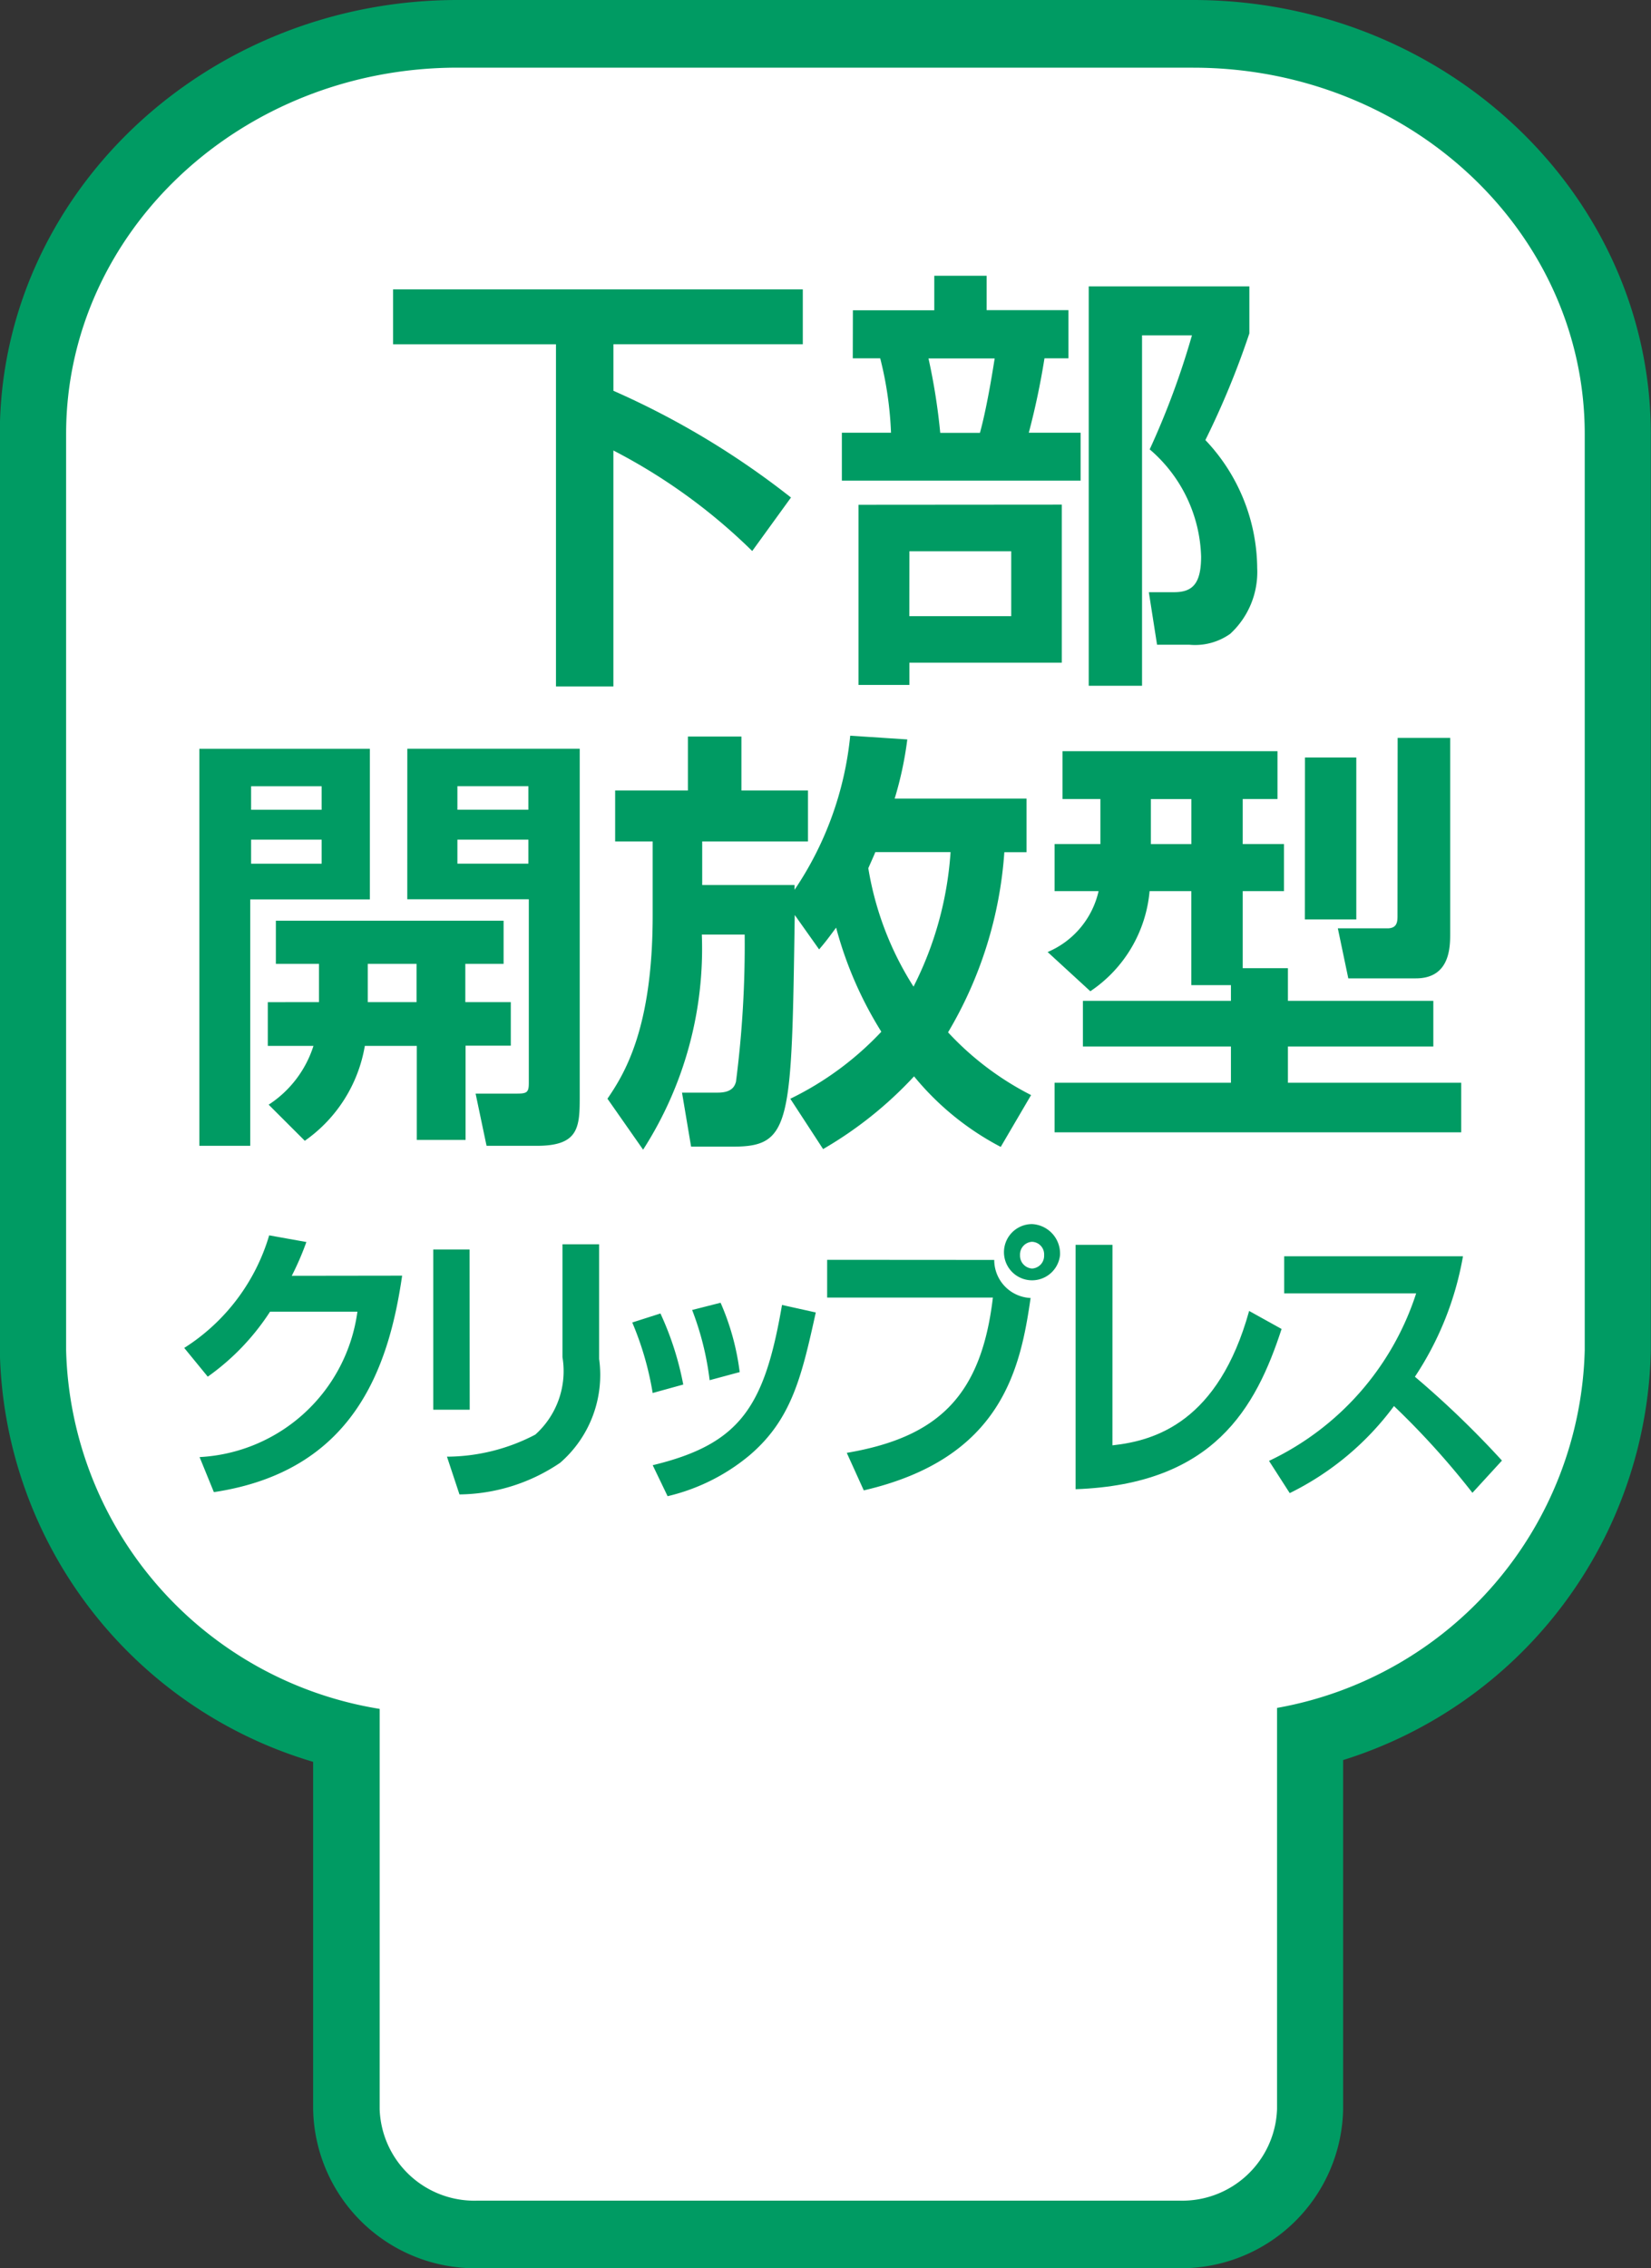 <svg xmlns="http://www.w3.org/2000/svg" width="44" height="60.445" viewBox="0 0 44 60.445">
  <rect x="0" y="0" width="44" height="60.445" fill="#333333" stroke="none"/>
  <g id="グループ_289" data-name="グループ 289" transform="translate(-657 -1370)">
    <g id="グループ_265" data-name="グループ 265" transform="translate(657 1370)">
      <path id="パス_1314" data-name="パス 1314" d="M235.58,240.449h-18.7A4.32,4.32,0,0,1,212.5,236.2v-9.246a11.654,11.654,0,0,1-8.35-10.97V191.57c0-6.376,5.473-11.566,12.2-11.566h19.6c6.727,0,12.2,5.19,12.2,11.566v24.414a11.687,11.687,0,0,1-8.2,10.923V236.2a4.32,4.32,0,0,1-4.379,4.249" transform="translate(-204.155 -180.004)" fill="#009b63"/>
      <path id="パス_1315" data-name="パス 1315" d="M235.107,180.936H215.5c-5.764,0-10.433,4.372-10.433,9.763v24.414a9.941,9.941,0,0,0,8.356,9.559v10.662a2.523,2.523,0,0,0,2.607,2.442h18.7a2.527,2.527,0,0,0,2.609-2.442V224.646a9.943,9.943,0,0,0,8.2-9.534V190.7c0-5.391-4.673-9.763-10.433-9.763" transform="translate(-203.305 -179.133)" fill="#fff"/>
      <path id="パス_1316" data-name="パス 1316" d="M209.547,183.99h10.919v1.463h-5.047v1.24a21.916,21.916,0,0,1,4.732,2.844l-1.033,1.426a15.242,15.242,0,0,0-3.7-2.679v6.288h-1.53v-9.118h-4.341" transform="translate(-199.071 -176.279)" fill="#009b63"/>
      <path id="パス_1317" data-name="パス 1317" d="M215.994,184.721h2.169V183.8h1.395v.917h2.18V186H221.1a19.97,19.97,0,0,1-.418,1.983h1.381v1.277H215.7v-1.277h1.31a9.528,9.528,0,0,0-.288-1.983h-.731m5.57,3.9v4.212H217.5v.592h-1.356v-4.8Zm-4.063,2.972h2.716v-1.73H217.5Zm.511-6.868a16.564,16.564,0,0,1,.313,1.983h1.058c.207-.755.369-1.846.393-1.983Zm4.27,8.723V184.083h4.281v1.254a22.419,22.419,0,0,1-1.172,2.842,5.005,5.005,0,0,1,1.381,3.411,2.238,2.238,0,0,1-.72,1.753,1.62,1.62,0,0,1-1.089.29H224.1l-.219-1.4h.673c.488,0,.72-.221.72-.952a3.9,3.9,0,0,0-1.37-2.854,21.24,21.24,0,0,0,1.126-3.039H223.7v9.339Z" transform="translate(-193.264 -176.452)" fill="#009b63"/>
      <path id="パス_1318" data-name="パス 1318" d="M206.9,190.278h4.544v4.014h-3.188v6.566H206.9m1.379-8.955h1.88v-.627h-1.88Zm0,1.437h1.88V192.7h-1.88Zm1.809,3.689v-1.02h-1.149v-1.149h6.069v1.149h-1.02v1.02H215.2v1.161h-1.205V200.7h-1.3v-2.505H211.31a3.876,3.876,0,0,1-1.6,2.529l-.963-.962a2.926,2.926,0,0,0,1.194-1.567h-1.217V197.03Zm2.6-1.02h-1.3v1.02h1.3Zm-.246-5.732h4.595v9.306c0,.8-.045,1.275-1.138,1.275h-1.345l-.292-1.391h1.081c.279,0,.337-.023.337-.279v-4.9h-3.239Zm1.335,1.625h1.892v-.627h-1.892Zm0,1.437h1.892V192.7h-1.892Z" transform="translate(-201.587 -170.324)" fill="#009b63"/>
      <path id="パス_1319" data-name="パス 1319" d="M217.358,199.773a8.3,8.3,0,0,0,2.426-1.786,10.165,10.165,0,0,1-1.205-2.774c-.2.267-.246.337-.453.58l-.65-.917c-.081,5.581-.093,6.173-1.648,6.173h-1.114l-.242-1.439h.95c.373,0,.453-.163.488-.29a28.484,28.484,0,0,0,.232-3.922H215a9.907,9.907,0,0,1-1.565,5.732l-.95-1.358c.451-.662,1.205-1.867,1.205-4.883v-1.973h-1v-1.358h1.939v-1.437h1.426v1.437h1.774v1.358h-2.819v1.161h2.461v.128a8.9,8.9,0,0,0,1.484-4.107l1.521.1a9.477,9.477,0,0,1-.337,1.577h3.515v1.428h-.592a10.852,10.852,0,0,1-1.5,4.8,7.9,7.9,0,0,0,2.213,1.672l-.809,1.381a7.428,7.428,0,0,1-2.31-1.88,10.407,10.407,0,0,1-2.424,1.938m1.391-7.913c-.035.093-.163.371-.186.429a8.387,8.387,0,0,0,1.205,3.155,9.265,9.265,0,0,0,.987-3.585Z" transform="translate(-196.296 -170.493)" fill="#009b63"/>
      <path id="パス_1320" data-name="パス 1320" d="M223.4,196.717h-1.056v-2.505h-1.112a3.591,3.591,0,0,1-1.579,2.668l-1.138-1.045a2.318,2.318,0,0,0,1.358-1.623H218.7v-1.254h1.221v-1.2h-1.01v-1.275h5.73v1.275h-.927v1.2h1.1v1.254h-1.1v2.053h1.205v.871h3.875v1.217h-3.875v.965h4.618v1.321H218.7v-1.321h4.7v-.965h-3.945v-1.217H223.4m-2.134-4.177h1.08v-1.2h-1.08Zm4.107-2.308h1.368v4.316H225.37Zm2.47-.522h1.4v5.208c0,.36,0,1.2-.915,1.2h-1.8l-.279-1.333h1.321c.257,0,.269-.176.269-.325Z" transform="translate(-190.595 -170.465)" fill="#009b63"/>
      <path id="パス_1321" data-name="パス 1321" d="M212.5,198.033c-.362,2.5-1.317,5.212-5.017,5.769l-.381-.934a4.482,4.482,0,0,0,4.206-3.875H208.98a6.349,6.349,0,0,1-1.66,1.732l-.627-.766a5.344,5.344,0,0,0,2.264-3l.991.178a7.685,7.685,0,0,1-.389.9" transform="translate(-201.783 -164.039)" fill="#009b63"/>
      <path id="パス_1322" data-name="パス 1322" d="M211.071,201.49H210.1v-4.27h.967Zm3.449-1.354a3.1,3.1,0,0,1-1.039,2.768,4.861,4.861,0,0,1-2.683.843l-.333-1.006a5.119,5.119,0,0,0,2.354-.588,2.273,2.273,0,0,0,.724-2.064v-3.008h.977Z" transform="translate(-198.553 -163.923)" fill="#009b63"/>
      <path id="パス_1323" data-name="パス 1323" d="M213.377,200.29a8.194,8.194,0,0,0-.544-1.879l.751-.24a8.074,8.074,0,0,1,.608,1.894m-.814,2.149c2.347-.565,2.981-1.569,3.446-4.27l.9.2c-.375,1.7-.64,2.854-1.776,3.815a5.3,5.3,0,0,1-2.173,1.081Zm1.517-2.265a7.761,7.761,0,0,0-.466-1.871l.758-.193a6.636,6.636,0,0,1,.509,1.848Z" transform="translate(-195.983 -163.169)" fill="#009b63"/>
      <path id="パス_1324" data-name="パス 1324" d="M219.959,197.757a1.013,1.013,0,0,0,.969,1.014c-.273,1.9-.776,4.277-4.446,5.127l-.453-1c2.459-.418,3.587-1.54,3.894-4.138h-4.417v-1.006m6.206-.124a.749.749,0,1,1-.745-.828.786.786,0,0,1,.745.828m-1.066,0a.344.344,0,0,0,.321.356.339.339,0,0,0,.321-.356.334.334,0,0,0-.321-.356.339.339,0,0,0-.321.356" transform="translate(-193.462 -164.182)" fill="#009b63"/>
      <path id="パス_1325" data-name="パス 1325" d="M219.9,202.432c1.143-.124,2.823-.627,3.643-3.581l.865.48c-.689,2.111-1.811,4.138-5.49,4.27v-6.512h.983" transform="translate(-190.253 -163.916)" fill="#009b63"/>
      <path id="パス_1326" data-name="パス 1326" d="M221.563,202.7a7.483,7.483,0,0,0,3.921-4.463h-3.517v-.989h4.765a8.413,8.413,0,0,1-1.281,3.21,25.188,25.188,0,0,1,2.32,2.234l-.787.859a21.414,21.414,0,0,0-2.091-2.312,7.64,7.64,0,0,1-2.778,2.32" transform="translate(-187.743 -163.77)" fill="#009b63"/>
    </g>
  </g>
</svg>
